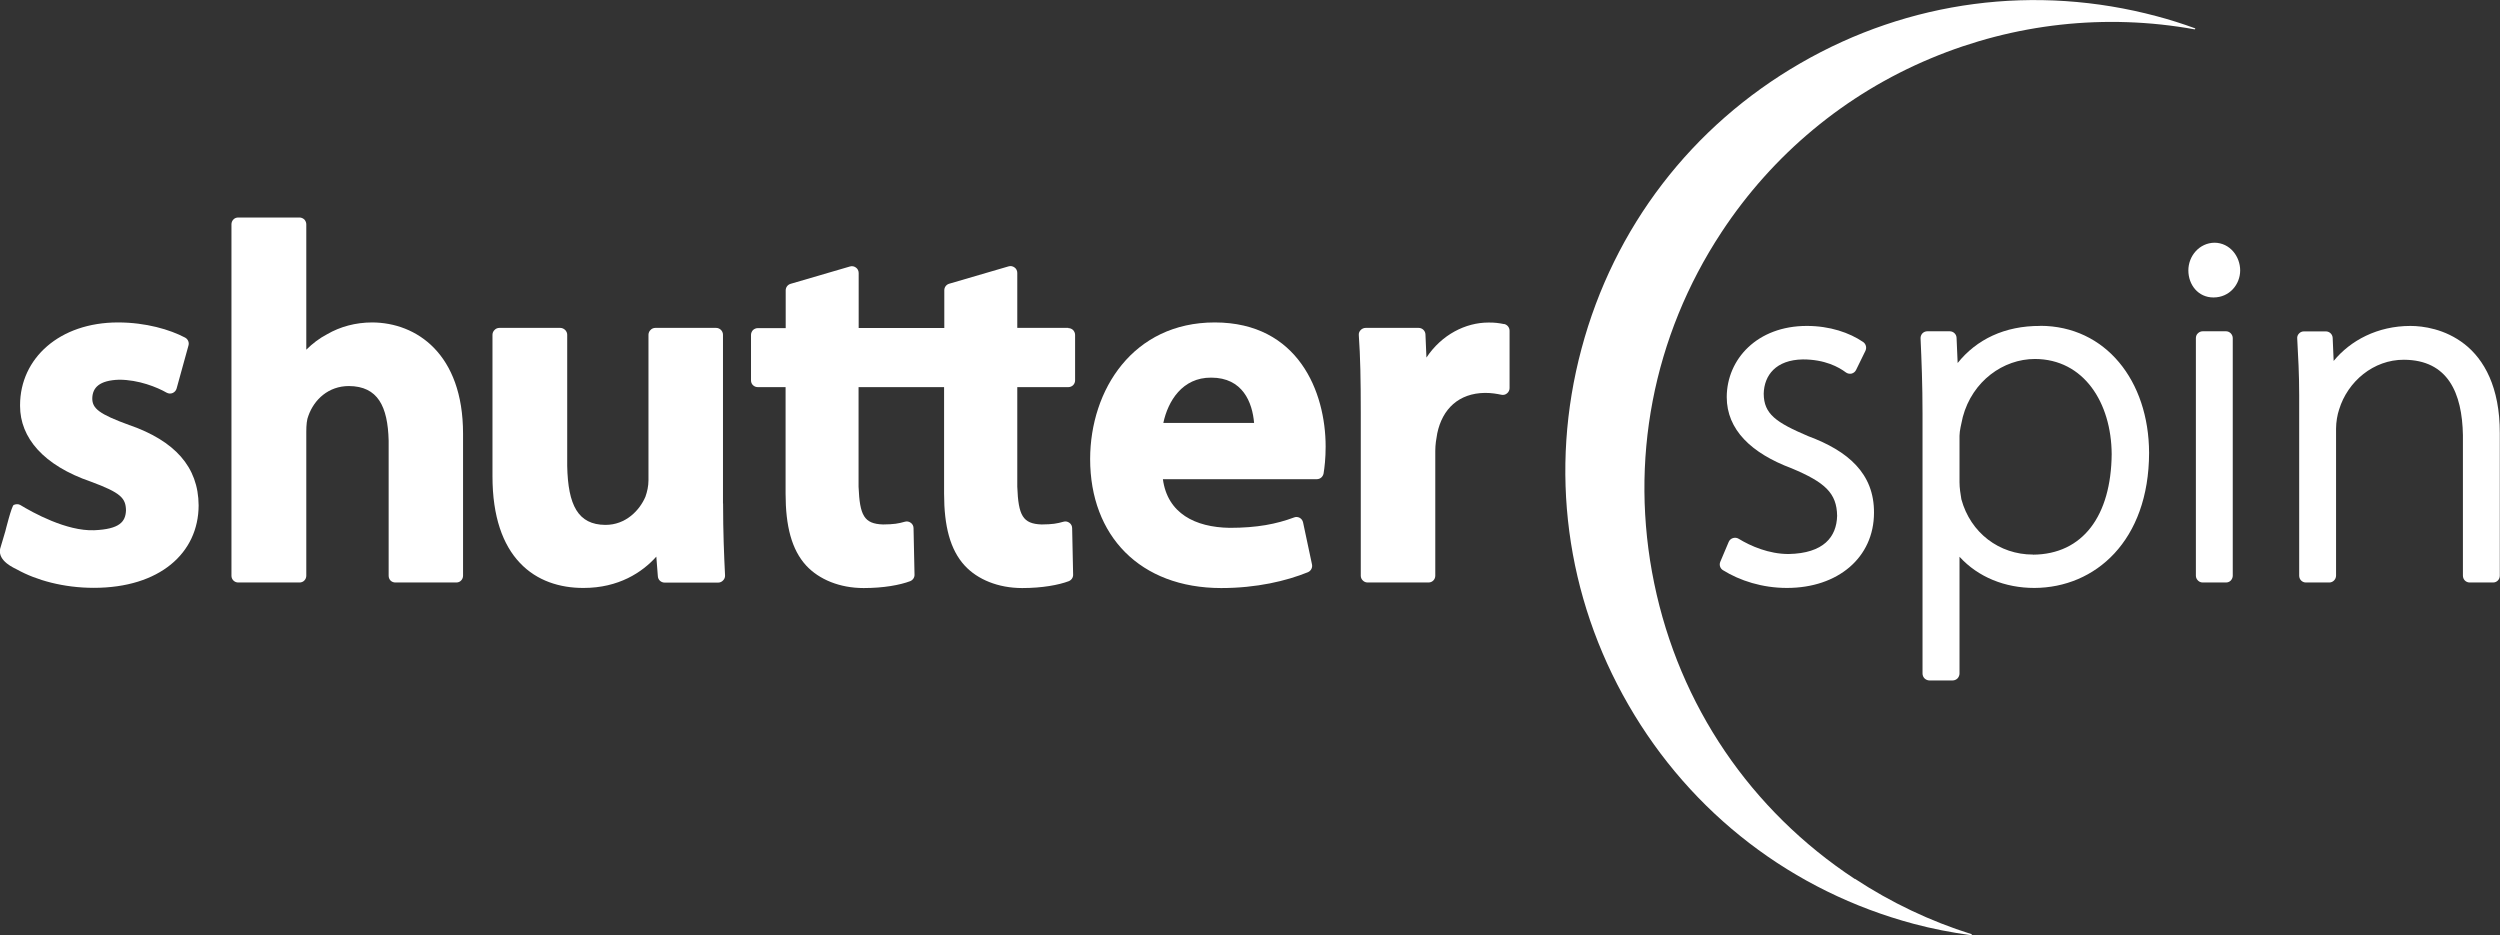 <svg xmlns="http://www.w3.org/2000/svg" id="Layer_2" data-name="Layer 2" viewBox="0 0 229.19 85.74"><rect x="0" y="0" width="229.19" height="85.74" fill="#333333" stroke="none"/><defs><style>      .cls-1 {        fill: #fff;      }    </style></defs><g id="Layer_1-2" data-name="Layer 1"><path class="cls-1" d="M225.94,31.55c-1.79-1.4-3.82-1.67-4.96-1.67-3.02,0-5.5,1.33-7.04,3.21l-.09-2.12c-.02-.33-.29-.59-.63-.59h-1.99c-.18,0-.34.06-.46.19-.12.12-.19.29-.17.46.09,1.73.18,3.21.18,5.19v16.55c0,.17.06.33.18.45.12.12.28.18.44.18h2.13c.17,0,.32-.06.44-.18.12-.12.19-.28.19-.45v-13.48c0-.59.12-1.28.28-1.75.79-2.58,3.16-4.57,5.94-4.56,4.05.02,5.34,3.06,5.41,6.91v12.88c0,.17.06.33.18.45.12.12.28.18.45.18h2.13c.17,0,.32-.06.44-.18.12-.12.18-.28.18-.45v-13.06c.01-4.22-1.44-6.76-3.24-8.17Z"></path><path class="cls-1" d="M204.07,30.37h-2.13c-.17,0-.33.07-.45.19-.12.11-.18.27-.18.44v21.78c0,.17.07.32.19.44.12.12.27.18.44.18h2.13c.17,0,.32-.06.44-.18.11-.12.18-.28.18-.44v-21.78c0-.17-.07-.32-.18-.44-.12-.12-.27-.19-.44-.19Z"></path><path class="cls-1" d="M203.02,22.25c-1.4.02-2.4,1.22-2.4,2.54s.9,2.48,2.3,2.48c1.49,0,2.45-1.21,2.45-2.48s-.93-2.53-2.36-2.54Z"></path><path class="cls-1" d="M187.05,29.88c-3.28-.02-5.86,1.25-7.58,3.4l-.1-2.31c-.01-.33-.29-.6-.63-.6h-2.04c-.17,0-.33.06-.46.19-.11.12-.18.29-.17.46.09,2.05.18,4.21.18,6.92v23.81c0,.17.07.33.19.45.12.11.28.18.44.18h2.13c.17,0,.33-.07.45-.19.11-.12.18-.28.18-.44v-10.71c1.71,1.88,4.19,2.86,6.86,2.86,5.59-.02,10.5-4.32,10.52-12.38-.02-6.63-4-11.64-9.98-11.65ZM186.37,50.84c-3.08,0-5.72-1.98-6.56-5.07-.08-.48-.17-1.03-.17-1.56v-4.26c0-.46.17-1.12.3-1.72.88-3.3,3.72-5.32,6.61-5.32,4.49.01,7.01,4.01,7.04,8.72-.05,5.64-2.63,9.19-7.22,9.22Z"></path><path class="cls-1" d="M163.96,50.79c-1.78,0-3.46-.72-4.57-1.4-.15-.09-.34-.12-.52-.06-.17.05-.32.18-.39.35l-.77,1.82c-.12.28-.02.61.24.77,1.56.97,3.61,1.63,5.87,1.63,4.68,0,7.97-2.79,7.98-6.88.03-3.64-2.42-5.69-6.02-7.03-2.96-1.26-4.08-2.03-4.09-3.9.04-1.68,1.11-3.1,3.59-3.14,2.03,0,3.3.71,3.94,1.19.15.11.34.15.53.11.18-.05.33-.17.41-.34l.86-1.76c.13-.29.04-.62-.22-.8-1.25-.85-3.04-1.47-5.16-1.47-4.55,0-7.33,3.05-7.34,6.52,0,3,2.26,5.15,5.94,6.53,3.08,1.29,4.15,2.28,4.18,4.36-.05,1.93-1.23,3.44-4.45,3.5Z"></path><path class="cls-1" d="M97.94,30.06h-4.68v-5.04c0-.2-.09-.39-.25-.5-.16-.12-.36-.16-.55-.1l-5.44,1.59c-.27.08-.45.32-.45.6v3.46h-7.85v-5.04c0-.2-.09-.39-.25-.5-.16-.12-.36-.16-.55-.1l-5.44,1.59c-.27.08-.45.32-.45.6v3.46h-2.55c-.17,0-.33.07-.45.18-.11.12-.18.28-.18.44v4.17c0,.17.06.33.18.44.12.12.28.18.45.18h2.54v9.76c0,2.97.55,5.14,1.89,6.6,1.19,1.28,3.08,2.06,5.27,2.06,1.84,0,3.33-.28,4.26-.63.25-.1.41-.34.4-.6l-.09-4.26c0-.19-.09-.38-.25-.49-.16-.12-.36-.16-.55-.1-.6.17-.99.24-2,.25-1.74-.06-2.13-.82-2.24-3.46v-9.13h7.84v9.76c0,2.97.55,5.14,1.89,6.6,1.18,1.28,3.08,2.06,5.27,2.06,1.84,0,3.34-.28,4.27-.63.25-.1.41-.34.4-.6l-.09-4.26c0-.19-.09-.38-.25-.49-.16-.12-.36-.16-.55-.1-.6.17-.99.24-2,.25-1.73-.06-2.13-.82-2.23-3.46v-9.13h4.68c.17,0,.33-.07.44-.18.12-.12.18-.28.18-.44v-4.17c0-.16-.07-.32-.18-.44-.12-.12-.28-.18-.44-.18Z"></path><path class="cls-1" d="M111.36,29.56c-7.48,0-11.41,6.17-11.42,12.52,0,7.03,4.56,11.82,12.01,11.83,3.26,0,5.97-.65,7.95-1.45.28-.12.44-.41.38-.71l-.82-3.86c-.04-.18-.15-.33-.31-.42-.17-.09-.36-.1-.52-.03-1.61.6-3.38.95-5.9.95-3.17-.05-5.7-1.33-6.12-4.46h14.11c.31,0,.56-.22.62-.52.09-.54.19-1.38.19-2.47,0-5-2.5-11.37-10.15-11.38ZM106.65,38.77c.42-1.98,1.73-4.17,4.39-4.15,2.89,0,3.77,2.27,3.93,4.15h-8.32Z"></path><path class="cls-1" d="M11.91,38.99c-2.86-1.04-3.46-1.55-3.45-2.49.03-.96.64-1.63,2.46-1.69,1.79,0,3.49.69,4.36,1.19.17.09.36.11.55.03.18-.08.31-.23.36-.41l1.09-3.95c.08-.28-.05-.58-.31-.72-1.38-.73-3.59-1.39-6.15-1.39-5.37,0-8.97,3.29-8.98,7.57v.09c0,2.89,2.12,5.44,6.5,6.94,2.73,1.01,3.19,1.5,3.21,2.63-.04,1.05-.59,1.72-2.91,1.82-2.54.1-5.64-1.62-6.79-2.32-.17-.1-.41-.08-.59,0-.19.07-.77,2.41-.77,2.41l-.48,1.62c-.22,1.14,1.32,1.76,1.57,1.9,1.75.97,4.24,1.67,7.02,1.67,6.04,0,9.6-3.19,9.61-7.56-.02-3.56-2.22-5.91-6.31-7.35Z"></path><path class="cls-1" d="M34.12,29.56c-1.52,0-2.94.39-4.13,1.08-.71.37-1.35.86-1.91,1.42v-11.49c0-.17-.07-.33-.18-.45-.12-.11-.28-.18-.44-.18h-5.62c-.16,0-.33.06-.44.18-.12.12-.18.28-.18.45v32.21c0,.17.06.32.18.44.12.12.28.18.44.18h5.62c.16,0,.33-.06.44-.18.12-.12.18-.28.18-.44v-13.21c0-.6.05-1.13.19-1.45.53-1.5,1.85-2.73,3.72-2.73,2.65.02,3.56,1.86,3.64,5v12.39c0,.17.06.32.17.44.12.12.28.18.45.18h5.58c.17,0,.33-.06.44-.18.12-.12.18-.28.18-.44v-13.03c0-7.32-4.28-10.18-8.34-10.19Z"></path><path class="cls-1" d="M66.28,46.16v-15.47c0-.17-.07-.32-.18-.44-.12-.12-.28-.19-.45-.19h-5.57c-.17,0-.33.07-.44.19-.12.11-.19.28-.19.44v13.34c0,.54-.12,1.06-.28,1.51-.52,1.22-1.78,2.59-3.68,2.58-2.49-.02-3.42-1.79-3.49-5.41v-12.02c0-.17-.07-.32-.19-.44-.12-.12-.28-.19-.45-.19h-5.58c-.17,0-.33.07-.44.19-.12.11-.19.28-.19.44v12.98c0,3.7.95,6.29,2.52,7.94,1.56,1.65,3.67,2.29,5.8,2.29h.03c3.22,0,5.38-1.43,6.67-2.87l.14,1.8c.02.33.29.58.63.58h4.9c.17,0,.33-.07.45-.2.13-.13.19-.29.18-.47-.09-1.81-.18-3.97-.18-6.59h0Z"></path><path class="cls-1" d="M137.88,29.71c-.46-.09-.86-.15-1.43-.14-2.08,0-4.28,1.1-5.68,3.21l-.09-2.12c-.01-.33-.29-.6-.62-.6h-4.86c-.17,0-.34.07-.46.2-.12.12-.19.29-.17.47.14,1.97.18,4.09.18,7.08h0v14.97c0,.17.07.33.19.44.12.12.27.18.44.18h5.58c.17,0,.32-.06.44-.18.12-.12.18-.28.18-.44v-11.44c0-.58.09-1.12.18-1.61.47-2.25,1.98-3.68,4.37-3.71.63,0,1.06.08,1.51.17.18.04.37,0,.52-.13.15-.12.23-.3.23-.48v-5.26c0-.3-.21-.56-.51-.62Z"></path><path class="cls-1" d="M170.04,80.58c-9.55-6.29-16.08-15.91-18.39-27.11-2.31-11.2-.12-22.63,6.17-32.18,4.7-7.14,11.34-12.66,19.19-15.94,7.67-3.21,16.02-4.13,24.18-2.66.03,0,.05-.01.06-.04s0-.05-.03-.06c-1.18-.43-2.36-.8-3.49-1.1-11.11-2.97-22.72-1.45-32.68,4.31-9.96,5.75-17.09,15.04-20.06,26.16-2.98,11.11-1.45,22.72,4.31,32.68,5.75,9.96,15.04,17.09,26.16,20.06,1.65.44,3.38.78,5.26,1.04,0,0,0,0,0,0,.02,0,.04-.02.05-.04,0-.02,0-.05-.03-.06-3.79-1.19-7.38-2.9-10.68-5.07Z"></path></g></svg>